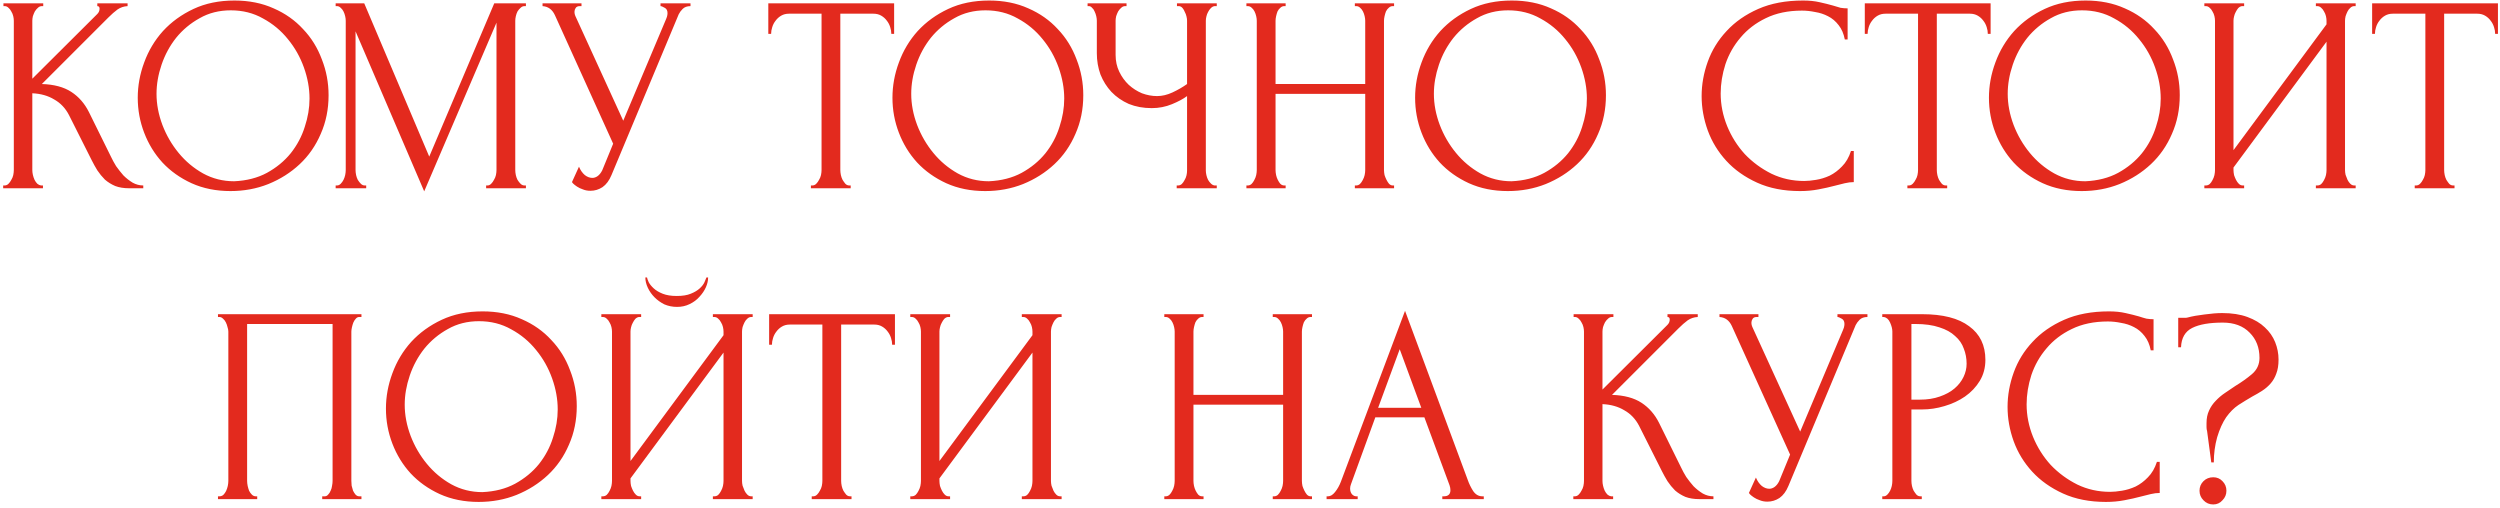 <?xml version="1.0" encoding="UTF-8"?> <svg xmlns="http://www.w3.org/2000/svg" width="571" height="116" viewBox="0 0 571 116" fill="none"><path d="M0.724 42.36H1.044C1.385 42.36 1.684 42.232 1.94 41.976C2.196 41.72 2.409 41.421 2.58 41.08C2.793 40.739 2.942 40.376 3.028 39.992C3.113 39.565 3.156 39.181 3.156 38.84V4.728C3.156 4.429 3.113 4.088 3.028 3.704C2.942 3.32 2.793 2.957 2.58 2.616C2.409 2.275 2.196 1.997 1.94 1.784C1.684 1.528 1.406 1.4 1.108 1.4H0.788V0.76H9.876V1.4H9.556C9.214 1.4 8.916 1.528 8.66 1.784C8.404 1.997 8.169 2.275 7.956 2.616C7.785 2.957 7.636 3.32 7.508 3.704C7.422 4.088 7.38 4.429 7.38 4.728V17.976L22.228 3.192C22.569 2.851 22.74 2.445 22.74 1.976C22.74 1.592 22.569 1.4 22.228 1.4V0.76H29.14V1.4C28.286 1.443 27.518 1.699 26.836 2.168C26.196 2.637 25.492 3.256 24.724 4.024L9.556 19.192C12.329 19.277 14.569 19.875 16.276 20.984C17.982 22.093 19.326 23.629 20.308 25.592L25.364 35.832C25.662 36.472 26.046 37.176 26.516 37.944C27.028 38.669 27.582 39.373 28.18 40.056C28.82 40.696 29.524 41.251 30.292 41.72C31.06 42.147 31.87 42.36 32.724 42.36V43H29.524C28.286 43 27.22 42.829 26.324 42.488C25.428 42.104 24.638 41.613 23.956 41.016C23.316 40.376 22.74 39.672 22.228 38.904C21.758 38.136 21.332 37.368 20.948 36.6L15.764 26.296C14.953 24.717 13.822 23.523 12.372 22.712C10.964 21.859 9.3 21.389 7.38 21.304V38.84C7.38 39.181 7.422 39.544 7.508 39.928C7.593 40.312 7.721 40.696 7.892 41.08C8.062 41.421 8.276 41.72 8.532 41.976C8.788 42.189 9.065 42.317 9.364 42.36H9.812V43H0.724V42.36ZM53.542 0.12C56.87 0.12 59.856 0.717 62.502 1.912C65.147 3.064 67.387 4.643 69.222 6.648C71.099 8.611 72.528 10.915 73.51 13.56C74.534 16.163 75.046 18.893 75.046 21.752C75.046 24.952 74.448 27.896 73.254 30.584C72.102 33.272 70.502 35.576 68.454 37.496C66.406 39.416 64.016 40.931 61.286 42.04C58.598 43.107 55.718 43.64 52.646 43.64C49.36 43.64 46.395 43.043 43.75 41.848C41.147 40.653 38.928 39.075 37.094 37.112C35.302 35.149 33.915 32.888 32.934 30.328C31.952 27.768 31.462 25.101 31.462 22.328C31.462 19.597 31.952 16.909 32.934 14.264C33.915 11.576 35.344 9.187 37.222 7.096C39.142 5.005 41.467 3.32 44.198 2.04C46.928 0.76 50.043 0.12 53.542 0.12ZM53.478 41.4C56.336 41.272 58.832 40.632 60.966 39.48C63.142 38.285 64.955 36.792 66.406 35C67.856 33.165 68.923 31.16 69.606 28.984C70.331 26.808 70.694 24.653 70.694 22.52C70.694 20.173 70.267 17.805 69.414 15.416C68.56 13.027 67.344 10.872 65.766 8.952C64.187 6.989 62.288 5.411 60.07 4.216C57.894 2.979 55.44 2.36 52.71 2.36C50.064 2.36 47.696 2.957 45.606 4.152C43.515 5.304 41.723 6.797 40.23 8.632C38.779 10.467 37.67 12.515 36.902 14.776C36.134 17.037 35.75 19.256 35.75 21.432C35.75 23.779 36.198 26.147 37.094 28.536C37.99 30.883 39.227 33.016 40.806 34.936C42.384 36.856 44.24 38.413 46.374 39.608C48.55 40.803 50.918 41.4 53.478 41.4ZM111.031 42.36H111.351C111.649 42.36 111.927 42.232 112.183 41.976C112.439 41.72 112.652 41.421 112.823 41.08C113.036 40.739 113.185 40.376 113.271 39.992C113.356 39.565 113.399 39.181 113.399 38.84V5.176L96.887 43.704L81.207 7.16V38.84C81.207 39.181 81.249 39.565 81.335 39.992C81.42 40.376 81.548 40.739 81.719 41.08C81.932 41.421 82.167 41.72 82.423 41.976C82.679 42.232 82.977 42.36 83.319 42.36H83.639V43H76.663V42.36H76.983C77.281 42.36 77.559 42.232 77.815 41.976C78.071 41.72 78.284 41.421 78.455 41.08C78.625 40.739 78.753 40.376 78.839 39.992C78.924 39.565 78.967 39.181 78.967 38.84V4.728C78.967 4.429 78.924 4.088 78.839 3.704C78.753 3.32 78.625 2.957 78.455 2.616C78.284 2.275 78.071 1.997 77.815 1.784C77.559 1.528 77.281 1.4 76.983 1.4H76.663V0.76H83.191L98.039 35.768L112.887 0.76H120.119V1.4H119.799C119.457 1.4 119.159 1.528 118.903 1.784C118.647 1.997 118.412 2.275 118.199 2.616C118.028 2.957 117.9 3.32 117.815 3.704C117.729 4.088 117.687 4.429 117.687 4.728V38.84C117.687 39.181 117.729 39.565 117.815 39.992C117.9 40.376 118.028 40.739 118.199 41.08C118.412 41.421 118.647 41.72 118.903 41.976C119.159 42.232 119.457 42.36 119.799 42.36H120.119V43H111.031V42.36ZM123.917 0.76H132.813V1.4H132.429C131.959 1.4 131.639 1.549 131.469 1.848C131.298 2.104 131.213 2.381 131.213 2.68C131.213 2.893 131.234 3.085 131.277 3.256C131.319 3.427 131.362 3.555 131.405 3.64L142.349 27.576L152.141 4.344C152.183 4.259 152.247 4.088 152.333 3.832C152.418 3.533 152.461 3.256 152.461 3C152.461 2.403 152.247 1.997 151.821 1.784C151.394 1.528 151.074 1.4 150.861 1.4V0.76H157.709V1.4C156.941 1.4 156.343 1.613 155.917 2.04C155.533 2.424 155.234 2.829 155.021 3.256L139.661 39.992C139.149 41.229 138.466 42.147 137.613 42.744C136.759 43.299 135.842 43.576 134.861 43.576C134.221 43.576 133.645 43.469 133.133 43.256C132.621 43.085 132.173 42.872 131.789 42.616C131.405 42.36 131.106 42.125 130.893 41.912C130.722 41.699 130.637 41.592 130.637 41.592L132.237 38.072C132.578 38.883 133.026 39.523 133.581 39.992C134.135 40.419 134.711 40.632 135.309 40.632C135.693 40.632 136.077 40.504 136.461 40.248C136.887 39.949 137.25 39.501 137.549 38.904L140.045 32.824L126.733 3.448C126.135 2.168 125.197 1.485 123.917 1.4V0.76ZM193.978 42.36H194.298V43H185.21V42.36H185.53C185.872 42.36 186.17 42.232 186.426 41.976C186.682 41.72 186.896 41.421 187.066 41.08C187.28 40.739 187.429 40.376 187.514 39.992C187.6 39.565 187.642 39.181 187.642 38.84V3.128H180.218C179.536 3.128 178.938 3.277 178.426 3.576C177.914 3.875 177.488 4.259 177.146 4.728C176.805 5.155 176.549 5.645 176.378 6.2C176.208 6.712 176.122 7.224 176.122 7.736H175.482V0.76H204.218V7.736H203.578C203.578 7.224 203.493 6.712 203.322 6.2C203.152 5.645 202.896 5.155 202.554 4.728C202.213 4.259 201.786 3.875 201.274 3.576C200.762 3.277 200.165 3.128 199.482 3.128H191.93V38.84C191.93 39.181 191.973 39.565 192.058 39.992C192.144 40.376 192.272 40.739 192.442 41.08C192.656 41.421 192.869 41.72 193.082 41.976C193.338 42.232 193.637 42.36 193.978 42.36ZM225.917 0.12C229.245 0.12 232.231 0.717 234.877 1.912C237.522 3.064 239.762 4.643 241.597 6.648C243.474 8.611 244.903 10.915 245.885 13.56C246.909 16.163 247.421 18.893 247.421 21.752C247.421 24.952 246.823 27.896 245.629 30.584C244.477 33.272 242.877 35.576 240.829 37.496C238.781 39.416 236.391 40.931 233.661 42.04C230.973 43.107 228.093 43.64 225.021 43.64C221.735 43.64 218.77 43.043 216.125 41.848C213.522 40.653 211.303 39.075 209.469 37.112C207.677 35.149 206.29 32.888 205.309 30.328C204.327 27.768 203.837 25.101 203.837 22.328C203.837 19.597 204.327 16.909 205.309 14.264C206.29 11.576 207.719 9.187 209.597 7.096C211.517 5.005 213.842 3.32 216.573 2.04C219.303 0.76 222.418 0.12 225.917 0.12ZM225.853 41.4C228.711 41.272 231.207 40.632 233.341 39.48C235.517 38.285 237.33 36.792 238.781 35C240.231 33.165 241.298 31.16 241.981 28.984C242.706 26.808 243.069 24.653 243.069 22.52C243.069 20.173 242.642 17.805 241.789 15.416C240.935 13.027 239.719 10.872 238.141 8.952C236.562 6.989 234.663 5.411 232.445 4.216C230.269 2.979 227.815 2.36 225.085 2.36C222.439 2.36 220.071 2.957 217.981 4.152C215.89 5.304 214.098 6.797 212.605 8.632C211.154 10.467 210.045 12.515 209.277 14.776C208.509 17.037 208.125 19.256 208.125 21.432C208.125 23.779 208.573 26.147 209.469 28.536C210.365 30.883 211.602 33.016 213.181 34.936C214.759 36.856 216.615 38.413 218.749 39.608C220.925 40.803 223.293 41.4 225.853 41.4ZM268.756 42.36H269.076C269.374 42.36 269.652 42.253 269.908 42.04C270.164 41.784 270.377 41.485 270.548 41.144C270.761 40.803 270.91 40.44 270.996 40.056C271.081 39.672 271.124 39.309 271.124 38.968V21.944C270.27 22.584 269.118 23.203 267.668 23.8C266.217 24.397 264.681 24.696 263.06 24.696C261.14 24.696 259.39 24.376 257.812 23.736C256.276 23.053 254.953 22.136 253.844 20.984C252.777 19.832 251.945 18.509 251.348 17.016C250.793 15.48 250.516 13.859 250.516 12.152V4.728C250.516 4.429 250.473 4.088 250.388 3.704C250.302 3.32 250.174 2.957 250.004 2.616C249.876 2.275 249.684 1.997 249.428 1.784C249.214 1.528 248.98 1.4 248.724 1.4H248.404V0.76H257.3V1.4H256.98C256.638 1.4 256.34 1.528 256.084 1.784C255.828 1.997 255.593 2.275 255.38 2.616C255.209 2.957 255.06 3.32 254.932 3.704C254.846 4.088 254.804 4.429 254.804 4.728V12.536C254.804 13.944 255.081 15.224 255.636 16.376C256.19 17.528 256.916 18.531 257.812 19.384C258.708 20.195 259.71 20.835 260.82 21.304C261.972 21.731 263.124 21.944 264.276 21.944C265.428 21.944 266.601 21.667 267.796 21.112C268.99 20.557 270.1 19.917 271.124 19.192V4.728C271.124 4.429 271.081 4.109 270.996 3.768C270.91 3.384 270.782 3.043 270.612 2.744C270.484 2.403 270.313 2.104 270.1 1.848C269.886 1.592 269.63 1.443 269.332 1.4H268.82V0.76H277.908V1.4H277.396C277.097 1.443 276.82 1.592 276.564 1.848C276.308 2.104 276.094 2.403 275.924 2.744C275.753 3.043 275.625 3.384 275.54 3.768C275.454 4.109 275.412 4.429 275.412 4.728V38.968C275.412 39.267 275.454 39.608 275.54 39.992C275.625 40.376 275.753 40.739 275.924 41.08C276.094 41.379 276.308 41.656 276.564 41.912C276.82 42.168 277.097 42.317 277.396 42.36H277.908V43H268.756V42.36ZM309.447 42.36H309.767C310.066 42.36 310.343 42.253 310.599 42.04C310.855 41.784 311.069 41.485 311.239 41.144C311.453 40.76 311.602 40.376 311.687 39.992C311.773 39.565 311.815 39.181 311.815 38.84V21.432H291.335V38.84C291.335 39.181 291.378 39.565 291.463 39.992C291.549 40.376 291.677 40.739 291.847 41.08C292.018 41.421 292.21 41.72 292.423 41.976C292.679 42.232 292.978 42.36 293.319 42.36H293.639V43H284.679V42.36H284.999C285.298 42.36 285.575 42.253 285.831 42.04C286.087 41.784 286.301 41.485 286.471 41.144C286.685 40.76 286.834 40.376 286.919 39.992C287.005 39.565 287.047 39.181 287.047 38.84V4.728C287.047 4.429 287.005 4.088 286.919 3.704C286.834 3.32 286.706 2.957 286.535 2.616C286.365 2.275 286.151 1.997 285.895 1.784C285.639 1.528 285.341 1.4 284.999 1.4H284.679V0.76H293.639V1.4H293.319C292.978 1.4 292.679 1.528 292.423 1.784C292.167 1.997 291.954 2.275 291.783 2.616C291.655 2.957 291.549 3.32 291.463 3.704C291.378 4.088 291.335 4.429 291.335 4.728V19.192H311.815V4.728C311.815 4.429 311.773 4.088 311.687 3.704C311.602 3.32 311.474 2.957 311.303 2.616C311.133 2.275 310.919 1.997 310.663 1.784C310.407 1.528 310.109 1.4 309.767 1.4H309.447V0.76H318.407V1.4H318.087C317.746 1.4 317.447 1.528 317.191 1.784C316.935 1.997 316.722 2.275 316.551 2.616C316.423 2.957 316.317 3.32 316.231 3.704C316.146 4.088 316.103 4.429 316.103 4.728V38.84C316.103 39.181 316.146 39.565 316.231 39.992C316.359 40.376 316.509 40.739 316.679 41.08C316.85 41.421 317.042 41.72 317.255 41.976C317.511 42.232 317.789 42.36 318.087 42.36H318.407V43H309.447V42.36ZM345.292 0.12C348.62 0.12 351.606 0.717 354.252 1.912C356.897 3.064 359.137 4.643 360.972 6.648C362.849 8.611 364.278 10.915 365.26 13.56C366.284 16.163 366.796 18.893 366.796 21.752C366.796 24.952 366.198 27.896 365.004 30.584C363.852 33.272 362.252 35.576 360.204 37.496C358.156 39.416 355.766 40.931 353.036 42.04C350.348 43.107 347.468 43.64 344.396 43.64C341.11 43.64 338.145 43.043 335.5 41.848C332.897 40.653 330.678 39.075 328.844 37.112C327.052 35.149 325.665 32.888 324.684 30.328C323.702 27.768 323.212 25.101 323.212 22.328C323.212 19.597 323.702 16.909 324.684 14.264C325.665 11.576 327.094 9.187 328.972 7.096C330.892 5.005 333.217 3.32 335.948 2.04C338.678 0.76 341.793 0.12 345.292 0.12ZM345.228 41.4C348.086 41.272 350.582 40.632 352.716 39.48C354.892 38.285 356.705 36.792 358.156 35C359.606 33.165 360.673 31.16 361.356 28.984C362.081 26.808 362.444 24.653 362.444 22.52C362.444 20.173 362.017 17.805 361.164 15.416C360.31 13.027 359.094 10.872 357.516 8.952C355.937 6.989 354.038 5.411 351.82 4.216C349.644 2.979 347.19 2.36 344.46 2.36C341.814 2.36 339.446 2.957 337.356 4.152C335.265 5.304 333.473 6.797 331.98 8.632C330.529 10.467 329.42 12.515 328.652 14.776C327.884 17.037 327.5 19.256 327.5 21.432C327.5 23.779 327.948 26.147 328.844 28.536C329.74 30.883 330.977 33.016 332.556 34.936C334.134 36.856 335.99 38.413 338.124 39.608C340.3 40.803 342.668 41.4 345.228 41.4ZM411.564 2.424C408.407 2.424 405.655 3 403.308 4.152C401.004 5.261 399.084 6.733 397.548 8.568C396.012 10.36 394.86 12.387 394.092 14.648C393.367 16.909 393.004 19.149 393.004 21.368C393.004 23.885 393.495 26.36 394.476 28.792C395.458 31.181 396.802 33.315 398.508 35.192C400.258 37.027 402.284 38.52 404.588 39.672C406.892 40.781 409.388 41.336 412.076 41.336C412.844 41.336 413.74 41.251 414.764 41.08C415.831 40.909 416.876 40.589 417.9 40.12C418.924 39.608 419.863 38.904 420.716 38.008C421.612 37.112 422.295 35.939 422.764 34.488H423.404V41.592C422.764 41.592 422.082 41.677 421.356 41.848C420.674 42.019 419.906 42.211 419.052 42.424C417.943 42.723 416.706 43 415.34 43.256C414.018 43.512 412.61 43.64 411.116 43.64C407.404 43.64 404.14 43 401.324 41.72C398.508 40.44 396.162 38.776 394.284 36.728C392.407 34.68 390.999 32.376 390.06 29.816C389.122 27.213 388.652 24.589 388.652 21.944C388.652 19.299 389.122 16.675 390.06 14.072C390.999 11.469 392.428 9.144 394.348 7.096C396.268 5.005 398.679 3.32 401.58 2.04C404.482 0.76 407.895 0.12 411.82 0.12C413.228 0.12 414.487 0.248 415.596 0.504C416.748 0.76 417.772 1.016 418.668 1.272C419.308 1.485 419.884 1.656 420.396 1.784C420.951 1.869 421.484 1.912 421.996 1.912V9.016H421.356C421.1 7.693 420.631 6.605 419.948 5.752C419.266 4.856 418.455 4.173 417.516 3.704C416.62 3.235 415.639 2.915 414.572 2.744C413.548 2.531 412.546 2.424 411.564 2.424ZM444.416 42.36H444.736V43H435.648V42.36H435.968C436.309 42.36 436.608 42.232 436.864 41.976C437.12 41.72 437.333 41.421 437.504 41.08C437.717 40.739 437.866 40.376 437.952 39.992C438.037 39.565 438.08 39.181 438.08 38.84V3.128H430.656C429.973 3.128 429.376 3.277 428.864 3.576C428.352 3.875 427.925 4.259 427.584 4.728C427.242 5.155 426.986 5.645 426.816 6.2C426.645 6.712 426.56 7.224 426.56 7.736H425.92V0.76H454.656V7.736H454.016C454.016 7.224 453.93 6.712 453.76 6.2C453.589 5.645 453.333 5.155 452.992 4.728C452.65 4.259 452.224 3.875 451.712 3.576C451.2 3.277 450.602 3.128 449.92 3.128H442.368V38.84C442.368 39.181 442.41 39.565 442.496 39.992C442.581 40.376 442.709 40.739 442.88 41.08C443.093 41.421 443.306 41.72 443.52 41.976C443.776 42.232 444.074 42.36 444.416 42.36ZM476.354 0.12C479.682 0.12 482.669 0.717 485.314 1.912C487.96 3.064 490.2 4.643 492.034 6.648C493.912 8.611 495.341 10.915 496.322 13.56C497.346 16.163 497.858 18.893 497.858 21.752C497.858 24.952 497.261 27.896 496.066 30.584C494.914 33.272 493.314 35.576 491.266 37.496C489.218 39.416 486.829 40.931 484.098 42.04C481.41 43.107 478.53 43.64 475.458 43.64C472.173 43.64 469.208 43.043 466.562 41.848C463.96 40.653 461.741 39.075 459.906 37.112C458.114 35.149 456.728 32.888 455.746 30.328C454.765 27.768 454.274 25.101 454.274 22.328C454.274 19.597 454.765 16.909 455.746 14.264C456.728 11.576 458.157 9.187 460.034 7.096C461.954 5.005 464.28 3.32 467.01 2.04C469.741 0.76 472.856 0.12 476.354 0.12ZM476.29 41.4C479.149 41.272 481.645 40.632 483.778 39.48C485.954 38.285 487.768 36.792 489.218 35C490.669 33.165 491.736 31.16 492.418 28.984C493.144 26.808 493.506 24.653 493.506 22.52C493.506 20.173 493.08 17.805 492.226 15.416C491.373 13.027 490.157 10.872 488.578 8.952C487 6.989 485.101 5.411 482.882 4.216C480.706 2.979 478.253 2.36 475.522 2.36C472.877 2.36 470.509 2.957 468.418 4.152C466.328 5.304 464.536 6.797 463.042 8.632C461.592 10.467 460.482 12.515 459.714 14.776C458.946 17.037 458.562 19.256 458.562 21.432C458.562 23.779 459.01 26.147 459.906 28.536C460.802 30.883 462.04 33.016 463.618 34.936C465.197 36.856 467.053 38.413 469.186 39.608C471.362 40.803 473.73 41.4 476.29 41.4ZM528.946 42.36H529.266C529.607 42.36 529.906 42.253 530.162 42.04C530.418 41.784 530.631 41.485 530.802 41.144C531.015 40.76 531.164 40.376 531.25 39.992C531.335 39.565 531.378 39.181 531.378 38.84V9.528L510.13 38.264V38.84C510.13 39.181 510.172 39.565 510.258 39.992C510.386 40.376 510.535 40.739 510.706 41.08C510.876 41.421 511.09 41.72 511.346 41.976C511.602 42.232 511.9 42.36 512.242 42.36H512.562V43H503.474V42.36H503.794C504.135 42.36 504.434 42.253 504.69 42.04C504.946 41.784 505.159 41.485 505.33 41.144C505.543 40.76 505.692 40.376 505.778 39.992C505.863 39.565 505.906 39.181 505.906 38.84V4.728C505.906 4.429 505.863 4.088 505.778 3.704C505.692 3.32 505.543 2.957 505.33 2.616C505.159 2.275 504.946 1.997 504.69 1.784C504.434 1.528 504.135 1.4 503.794 1.4H503.474V0.76H512.562V1.4H512.05C511.751 1.443 511.474 1.592 511.218 1.848C511.004 2.104 510.812 2.403 510.642 2.744C510.471 3.043 510.343 3.384 510.258 3.768C510.172 4.109 510.13 4.429 510.13 4.728V34.296L531.378 5.56V4.728C531.378 4.429 531.335 4.088 531.25 3.704C531.164 3.32 531.015 2.957 530.802 2.616C530.631 2.275 530.418 1.997 530.162 1.784C529.906 1.528 529.607 1.4 529.266 1.4H528.946V0.76H538.034V1.4H537.714C537.372 1.4 537.074 1.528 536.818 1.784C536.562 1.997 536.348 2.275 536.178 2.616C536.007 2.957 535.858 3.32 535.73 3.704C535.644 4.088 535.602 4.429 535.602 4.728V38.84C535.602 39.181 535.644 39.544 535.73 39.928C535.858 40.312 536.007 40.696 536.178 41.08C536.348 41.421 536.562 41.72 536.818 41.976C537.074 42.232 537.372 42.36 537.714 42.36H538.034V43H528.946V42.36ZM560.291 42.36H560.611V43H551.523V42.36H551.843C552.184 42.36 552.483 42.232 552.739 41.976C552.995 41.72 553.208 41.421 553.379 41.08C553.592 40.739 553.741 40.376 553.827 39.992C553.912 39.565 553.955 39.181 553.955 38.84V3.128H546.531C545.848 3.128 545.251 3.277 544.739 3.576C544.227 3.875 543.8 4.259 543.459 4.728C543.117 5.155 542.861 5.645 542.691 6.2C542.52 6.712 542.435 7.224 542.435 7.736H541.795V0.76H570.531V7.736H569.891C569.891 7.224 569.805 6.712 569.635 6.2C569.464 5.645 569.208 5.155 568.867 4.728C568.525 4.259 568.099 3.875 567.587 3.576C567.075 3.277 566.477 3.128 565.795 3.128H558.243V38.84C558.243 39.181 558.285 39.565 558.371 39.992C558.456 40.376 558.584 40.739 558.755 41.08C558.968 41.421 559.181 41.72 559.395 41.976C559.651 42.232 559.949 42.36 560.291 42.36ZM49.786 113.36H50.106C50.448 113.36 50.746 113.253 51.002 113.04C51.258 112.784 51.472 112.485 51.642 112.144C51.813 111.76 51.941 111.376 52.026 110.992C52.112 110.565 52.154 110.181 52.154 109.84V75.728C52.154 75.429 52.09 75.088 51.962 74.704C51.877 74.32 51.749 73.957 51.578 73.616C51.408 73.275 51.194 72.997 50.938 72.784C50.682 72.528 50.405 72.4 50.106 72.4H49.786V71.76H82.554V72.4H82.042C81.744 72.4 81.488 72.528 81.274 72.784C81.061 72.997 80.869 73.296 80.698 73.68C80.57 74.021 80.464 74.384 80.378 74.768C80.293 75.152 80.25 75.472 80.25 75.728V109.84C80.25 110.181 80.272 110.544 80.314 110.928C80.4 111.312 80.506 111.696 80.634 112.08C80.805 112.421 80.997 112.72 81.21 112.976C81.466 113.232 81.744 113.36 82.042 113.36H82.554V114H73.594V113.36H74.17C74.469 113.36 74.725 113.232 74.938 112.976C75.194 112.72 75.386 112.421 75.514 112.08C75.685 111.739 75.792 111.376 75.834 110.992C75.92 110.565 75.962 110.181 75.962 109.84V74H56.442V109.84C56.442 110.181 56.485 110.565 56.57 110.992C56.656 111.376 56.762 111.739 56.89 112.08C57.061 112.421 57.274 112.72 57.53 112.976C57.786 113.232 58.085 113.36 58.426 113.36H58.746V114H49.786V113.36ZM110.229 71.12C113.557 71.12 116.544 71.717 119.189 72.912C121.835 74.064 124.075 75.643 125.909 77.648C127.787 79.611 129.216 81.915 130.197 84.56C131.221 87.163 131.733 89.893 131.733 92.752C131.733 95.952 131.136 98.896 129.941 101.584C128.789 104.272 127.189 106.576 125.141 108.496C123.093 110.416 120.704 111.931 117.973 113.04C115.285 114.107 112.405 114.64 109.333 114.64C106.048 114.64 103.083 114.043 100.437 112.848C97.835 111.653 95.616 110.075 93.781 108.112C91.989 106.149 90.603 103.888 89.621 101.328C88.64 98.768 88.149 96.101 88.149 93.328C88.149 90.597 88.64 87.909 89.621 85.264C90.603 82.576 92.032 80.187 93.909 78.096C95.829 76.005 98.155 74.32 100.885 73.04C103.616 71.76 106.731 71.12 110.229 71.12ZM110.165 112.4C113.024 112.272 115.52 111.632 117.653 110.48C119.829 109.285 121.643 107.792 123.093 106C124.544 104.165 125.611 102.16 126.293 99.984C127.019 97.808 127.381 95.653 127.381 93.52C127.381 91.173 126.955 88.805 126.101 86.416C125.248 84.027 124.032 81.872 122.453 79.952C120.875 77.989 118.976 76.411 116.757 75.216C114.581 73.979 112.128 73.36 109.397 73.36C106.752 73.36 104.384 73.957 102.293 75.152C100.203 76.304 98.411 77.797 96.917 79.632C95.467 81.467 94.357 83.515 93.589 85.776C92.821 88.037 92.437 90.256 92.437 92.432C92.437 94.779 92.885 97.147 93.781 99.536C94.677 101.883 95.915 104.016 97.493 105.936C99.072 107.856 100.928 109.413 103.061 110.608C105.237 111.803 107.605 112.4 110.165 112.4ZM161.733 63.376C161.733 64.101 161.562 64.848 161.221 65.616C160.879 66.384 160.389 67.109 159.749 67.792C159.151 68.475 158.405 69.029 157.509 69.456C156.655 69.883 155.695 70.096 154.629 70.096C153.605 70.096 152.645 69.904 151.749 69.52C150.895 69.093 150.149 68.56 149.509 67.92C148.869 67.28 148.357 66.555 147.973 65.744C147.589 64.933 147.397 64.144 147.397 63.376H147.781C147.823 63.632 147.951 63.995 148.165 64.464C148.421 64.933 148.805 65.403 149.317 65.872C149.829 66.341 150.511 66.747 151.365 67.088C152.218 67.429 153.285 67.6 154.565 67.6C155.887 67.6 156.954 67.429 157.765 67.088C158.618 66.747 159.301 66.341 159.813 65.872C160.325 65.403 160.687 64.933 160.901 64.464C161.114 63.995 161.263 63.632 161.349 63.376H161.733ZM162.821 113.36H163.141C163.482 113.36 163.781 113.253 164.037 113.04C164.293 112.784 164.506 112.485 164.677 112.144C164.89 111.76 165.039 111.376 165.125 110.992C165.21 110.565 165.253 110.181 165.253 109.84V80.528L144.005 109.264V109.84C144.005 110.181 144.047 110.565 144.133 110.992C144.261 111.376 144.41 111.739 144.581 112.08C144.751 112.421 144.965 112.72 145.221 112.976C145.477 113.232 145.775 113.36 146.117 113.36H146.437V114H137.349V113.36H137.669C138.01 113.36 138.309 113.253 138.565 113.04C138.821 112.784 139.034 112.485 139.205 112.144C139.418 111.76 139.567 111.376 139.653 110.992C139.738 110.565 139.781 110.181 139.781 109.84V75.728C139.781 75.429 139.738 75.088 139.653 74.704C139.567 74.32 139.418 73.957 139.205 73.616C139.034 73.275 138.821 72.997 138.565 72.784C138.309 72.528 138.01 72.4 137.669 72.4H137.349V71.76H146.437V72.4H145.925C145.626 72.443 145.349 72.592 145.093 72.848C144.879 73.104 144.687 73.403 144.517 73.744C144.346 74.043 144.218 74.384 144.133 74.768C144.047 75.109 144.005 75.429 144.005 75.728V105.296L165.253 76.56V75.728C165.253 75.429 165.21 75.088 165.125 74.704C165.039 74.32 164.89 73.957 164.677 73.616C164.506 73.275 164.293 72.997 164.037 72.784C163.781 72.528 163.482 72.4 163.141 72.4H162.821V71.76H171.909V72.4H171.589C171.247 72.4 170.949 72.528 170.693 72.784C170.437 72.997 170.223 73.275 170.053 73.616C169.882 73.957 169.733 74.32 169.605 74.704C169.519 75.088 169.477 75.429 169.477 75.728V109.84C169.477 110.181 169.519 110.544 169.605 110.928C169.733 111.312 169.882 111.696 170.053 112.08C170.223 112.421 170.437 112.72 170.693 112.976C170.949 113.232 171.247 113.36 171.589 113.36H171.909V114H162.821V113.36ZM194.166 113.36H194.486V114H185.398V113.36H185.718C186.059 113.36 186.358 113.232 186.614 112.976C186.87 112.72 187.083 112.421 187.254 112.08C187.467 111.739 187.616 111.376 187.702 110.992C187.787 110.565 187.83 110.181 187.83 109.84V74.128H180.406C179.723 74.128 179.126 74.277 178.614 74.576C178.102 74.875 177.675 75.259 177.334 75.728C176.992 76.155 176.736 76.645 176.566 77.2C176.395 77.712 176.31 78.224 176.31 78.736H175.67V71.76H204.406V78.736H203.766C203.766 78.224 203.68 77.712 203.51 77.2C203.339 76.645 203.083 76.155 202.742 75.728C202.4 75.259 201.974 74.875 201.462 74.576C200.95 74.277 200.352 74.128 199.67 74.128H192.118V109.84C192.118 110.181 192.16 110.565 192.246 110.992C192.331 111.376 192.459 111.739 192.63 112.08C192.843 112.421 193.056 112.72 193.27 112.976C193.526 113.232 193.824 113.36 194.166 113.36ZM233.383 113.36H233.703C234.045 113.36 234.343 113.253 234.599 113.04C234.855 112.784 235.069 112.485 235.239 112.144C235.453 111.76 235.602 111.376 235.687 110.992C235.773 110.565 235.815 110.181 235.815 109.84V80.528L214.567 109.264V109.84C214.567 110.181 214.61 110.565 214.695 110.992C214.823 111.376 214.973 111.739 215.143 112.08C215.314 112.421 215.527 112.72 215.783 112.976C216.039 113.232 216.338 113.36 216.679 113.36H216.999V114H207.911V113.36H208.231C208.573 113.36 208.871 113.253 209.127 113.04C209.383 112.784 209.597 112.485 209.767 112.144C209.981 111.76 210.13 111.376 210.215 110.992C210.301 110.565 210.343 110.181 210.343 109.84V75.728C210.343 75.429 210.301 75.088 210.215 74.704C210.13 74.32 209.981 73.957 209.767 73.616C209.597 73.275 209.383 72.997 209.127 72.784C208.871 72.528 208.573 72.4 208.231 72.4H207.911V71.76H216.999V72.4H216.487C216.189 72.443 215.911 72.592 215.655 72.848C215.442 73.104 215.25 73.403 215.079 73.744C214.909 74.043 214.781 74.384 214.695 74.768C214.61 75.109 214.567 75.429 214.567 75.728V105.296L235.815 76.56V75.728C235.815 75.429 235.773 75.088 235.687 74.704C235.602 74.32 235.453 73.957 235.239 73.616C235.069 73.275 234.855 72.997 234.599 72.784C234.343 72.528 234.045 72.4 233.703 72.4H233.383V71.76H242.471V72.4H242.151C241.81 72.4 241.511 72.528 241.255 72.784C240.999 72.997 240.786 73.275 240.615 73.616C240.445 73.957 240.295 74.32 240.167 74.704C240.082 75.088 240.039 75.429 240.039 75.728V109.84C240.039 110.181 240.082 110.544 240.167 110.928C240.295 111.312 240.445 111.696 240.615 112.08C240.786 112.421 240.999 112.72 241.255 112.976C241.511 113.232 241.81 113.36 242.151 113.36H242.471V114H233.383V113.36ZM290.697 113.36H291.017C291.316 113.36 291.593 113.253 291.849 113.04C292.105 112.784 292.319 112.485 292.489 112.144C292.703 111.76 292.852 111.376 292.937 110.992C293.023 110.565 293.065 110.181 293.065 109.84V92.432H272.585V109.84C272.585 110.181 272.628 110.565 272.713 110.992C272.799 111.376 272.927 111.739 273.097 112.08C273.268 112.421 273.46 112.72 273.673 112.976C273.929 113.232 274.228 113.36 274.569 113.36H274.889V114H265.929V113.36H266.249C266.548 113.36 266.825 113.253 267.081 113.04C267.337 112.784 267.551 112.485 267.721 112.144C267.935 111.76 268.084 111.376 268.169 110.992C268.255 110.565 268.297 110.181 268.297 109.84V75.728C268.297 75.429 268.255 75.088 268.169 74.704C268.084 74.32 267.956 73.957 267.785 73.616C267.615 73.275 267.401 72.997 267.145 72.784C266.889 72.528 266.591 72.4 266.249 72.4H265.929V71.76H274.889V72.4H274.569C274.228 72.4 273.929 72.528 273.673 72.784C273.417 72.997 273.204 73.275 273.033 73.616C272.905 73.957 272.799 74.32 272.713 74.704C272.628 75.088 272.585 75.429 272.585 75.728V90.192H293.065V75.728C293.065 75.429 293.023 75.088 292.937 74.704C292.852 74.32 292.724 73.957 292.553 73.616C292.383 73.275 292.169 72.997 291.913 72.784C291.657 72.528 291.359 72.4 291.017 72.4H290.697V71.76H299.657V72.4H299.337C298.996 72.4 298.697 72.528 298.441 72.784C298.185 72.997 297.972 73.275 297.801 73.616C297.673 73.957 297.567 74.32 297.481 74.704C297.396 75.088 297.353 75.429 297.353 75.728V109.84C297.353 110.181 297.396 110.565 297.481 110.992C297.609 111.376 297.759 111.739 297.929 112.08C298.1 112.421 298.292 112.72 298.505 112.976C298.761 113.232 299.039 113.36 299.337 113.36H299.657V114H290.697V113.36ZM329.422 113.36H329.742C330.766 113.36 331.278 112.891 331.278 111.952C331.278 111.611 331.214 111.248 331.086 110.864L325.326 95.312H314.126L308.558 110.608C308.43 110.949 308.366 111.269 308.366 111.568C308.366 112.123 308.515 112.571 308.814 112.912C309.112 113.211 309.432 113.36 309.774 113.36H310.094V114H302.99V113.36H303.31C303.864 113.36 304.398 113.04 304.91 112.4C305.464 111.717 305.912 110.928 306.254 110.032L320.91 70.992L335.246 109.648C335.544 110.501 335.95 111.333 336.462 112.144C337.016 112.955 337.72 113.36 338.574 113.36H338.894V114H329.422V113.36ZM314.766 93.136H324.622L319.694 79.76L314.766 93.136ZM359.349 113.36H359.669C360.01 113.36 360.309 113.232 360.565 112.976C360.821 112.72 361.034 112.421 361.205 112.08C361.418 111.739 361.567 111.376 361.653 110.992C361.738 110.565 361.781 110.181 361.781 109.84V75.728C361.781 75.429 361.738 75.088 361.653 74.704C361.567 74.32 361.418 73.957 361.205 73.616C361.034 73.275 360.821 72.997 360.565 72.784C360.309 72.528 360.031 72.4 359.733 72.4H359.413V71.76H368.501V72.4H368.181C367.839 72.4 367.541 72.528 367.285 72.784C367.029 72.997 366.794 73.275 366.581 73.616C366.41 73.957 366.261 74.32 366.133 74.704C366.047 75.088 366.005 75.429 366.005 75.728V88.976L380.853 74.192C381.194 73.851 381.365 73.445 381.365 72.976C381.365 72.592 381.194 72.4 380.853 72.4V71.76H387.765V72.4C386.911 72.443 386.143 72.699 385.461 73.168C384.821 73.637 384.117 74.256 383.349 75.024L368.181 90.192C370.954 90.277 373.194 90.875 374.901 91.984C376.607 93.093 377.951 94.629 378.933 96.592L383.989 106.832C384.287 107.472 384.671 108.176 385.141 108.944C385.653 109.669 386.207 110.373 386.805 111.056C387.445 111.696 388.149 112.251 388.917 112.72C389.685 113.147 390.495 113.36 391.349 113.36V114H388.149C386.911 114 385.845 113.829 384.949 113.488C384.053 113.104 383.263 112.613 382.581 112.016C381.941 111.376 381.365 110.672 380.853 109.904C380.383 109.136 379.957 108.368 379.573 107.6L374.389 97.296C373.578 95.717 372.447 94.523 370.997 93.712C369.589 92.859 367.925 92.389 366.005 92.304V109.84C366.005 110.181 366.047 110.544 366.133 110.928C366.218 111.312 366.346 111.696 366.517 112.08C366.687 112.421 366.901 112.72 367.157 112.976C367.413 113.189 367.69 113.317 367.989 113.36H368.437V114H359.349V113.36ZM392.729 71.76H401.625V72.4H401.241C400.772 72.4 400.452 72.549 400.281 72.848C400.111 73.104 400.025 73.381 400.025 73.68C400.025 73.893 400.047 74.085 400.089 74.256C400.132 74.427 400.175 74.555 400.217 74.64L411.161 98.576L420.953 75.344C420.996 75.259 421.06 75.088 421.145 74.832C421.231 74.533 421.273 74.256 421.273 74C421.273 73.403 421.06 72.997 420.633 72.784C420.207 72.528 419.887 72.4 419.673 72.4V71.76H426.521V72.4C425.753 72.4 425.156 72.613 424.729 73.04C424.345 73.424 424.047 73.829 423.833 74.256L408.473 110.992C407.961 112.229 407.279 113.147 406.425 113.744C405.572 114.299 404.655 114.576 403.673 114.576C403.033 114.576 402.457 114.469 401.945 114.256C401.433 114.085 400.985 113.872 400.601 113.616C400.217 113.36 399.919 113.125 399.705 112.912C399.535 112.699 399.449 112.592 399.449 112.592L401.049 109.072C401.391 109.883 401.839 110.523 402.393 110.992C402.948 111.419 403.524 111.632 404.121 111.632C404.505 111.632 404.889 111.504 405.273 111.248C405.7 110.949 406.063 110.501 406.361 109.904L408.857 103.824L395.545 74.448C394.948 73.168 394.009 72.485 392.729 72.4V71.76ZM429.91 71.76H438.998C443.734 71.76 447.318 72.677 449.75 74.512C452.224 76.304 453.462 78.864 453.462 82.192C453.462 83.984 453.035 85.584 452.182 86.992C451.328 88.4 450.198 89.595 448.79 90.576C447.424 91.515 445.867 92.24 444.118 92.752C442.411 93.264 440.704 93.52 438.998 93.52H436.566V109.84C436.566 110.181 436.608 110.565 436.694 110.992C436.779 111.376 436.907 111.739 437.078 112.08C437.291 112.421 437.504 112.72 437.718 112.976C437.974 113.232 438.272 113.36 438.614 113.36H438.934V114H429.91V113.36H430.23C430.528 113.36 430.806 113.232 431.062 112.976C431.318 112.72 431.531 112.421 431.702 112.08C431.872 111.739 432 111.376 432.086 110.992C432.171 110.565 432.214 110.181 432.214 109.84V75.728C432.214 75.131 432.043 74.448 431.702 73.68C431.36 72.912 430.87 72.485 430.23 72.4H429.91V71.76ZM436.566 74V91.28H438.486C440.192 91.28 441.707 91.045 443.03 90.576C444.395 90.107 445.526 89.488 446.422 88.72C447.318 87.952 448 87.077 448.47 86.096C448.939 85.115 449.174 84.112 449.174 83.088C449.174 81.851 448.96 80.699 448.534 79.632C448.15 78.523 447.488 77.563 446.55 76.752C445.654 75.899 444.459 75.237 442.966 74.768C441.472 74.256 439.638 74 437.462 74H436.566ZM481.439 73.424C478.282 73.424 475.53 74 473.183 75.152C470.879 76.261 468.959 77.733 467.423 79.568C465.887 81.36 464.735 83.387 463.967 85.648C463.242 87.909 462.879 90.149 462.879 92.368C462.879 94.885 463.37 97.36 464.351 99.792C465.333 102.181 466.677 104.315 468.383 106.192C470.133 108.027 472.159 109.52 474.463 110.672C476.767 111.781 479.263 112.336 481.951 112.336C482.719 112.336 483.615 112.251 484.639 112.08C485.706 111.909 486.751 111.589 487.775 111.12C488.799 110.608 489.738 109.904 490.591 109.008C491.487 108.112 492.17 106.939 492.639 105.488H493.279V112.592C492.639 112.592 491.957 112.677 491.231 112.848C490.549 113.019 489.781 113.211 488.927 113.424C487.818 113.723 486.581 114 485.215 114.256C483.893 114.512 482.485 114.64 480.991 114.64C477.279 114.64 474.015 114 471.199 112.72C468.383 111.44 466.037 109.776 464.159 107.728C462.282 105.68 460.874 103.376 459.935 100.816C458.997 98.213 458.527 95.589 458.527 92.944C458.527 90.299 458.997 87.675 459.935 85.072C460.874 82.469 462.303 80.144 464.223 78.096C466.143 76.005 468.554 74.32 471.455 73.04C474.357 71.76 477.77 71.12 481.695 71.12C483.103 71.12 484.362 71.248 485.471 71.504C486.623 71.76 487.647 72.016 488.543 72.272C489.183 72.485 489.759 72.656 490.271 72.784C490.826 72.869 491.359 72.912 491.871 72.912V80.016H491.231C490.975 78.693 490.506 77.605 489.823 76.752C489.141 75.856 488.33 75.173 487.391 74.704C486.495 74.235 485.514 73.915 484.447 73.744C483.423 73.531 482.421 73.424 481.439 73.424ZM520.418 82.128C520.418 83.408 520.248 84.475 519.906 85.328C519.608 86.181 519.181 86.928 518.626 87.568C518.072 88.208 517.432 88.763 516.706 89.232C515.981 89.701 515.213 90.149 514.402 90.576C513.378 91.173 512.333 91.813 511.266 92.496C510.242 93.179 509.304 94.117 508.45 95.312C507.64 96.507 506.957 98.021 506.402 99.856C505.89 101.691 505.634 103.611 505.634 105.616H505.058L504.098 98.448C504.013 98.192 503.97 97.893 503.97 97.552C503.97 97.211 503.97 96.912 503.97 96.656C503.97 95.547 504.162 94.587 504.546 93.776C504.93 92.923 505.442 92.176 506.082 91.536C506.722 90.853 507.426 90.256 508.194 89.744C509.005 89.189 509.794 88.656 510.562 88.144C511.97 87.291 513.229 86.395 514.338 85.456C515.49 84.475 516.066 83.237 516.066 81.744C516.066 79.397 515.32 77.477 513.826 75.984C512.333 74.448 510.285 73.68 507.682 73.68C504.653 73.68 502.328 74.085 500.706 74.896C499.085 75.707 498.232 77.179 498.146 79.312H497.506V72.592H499.042C499.256 72.592 499.448 72.571 499.618 72.528C500.728 72.229 502.029 71.995 503.522 71.824C505.058 71.611 506.402 71.504 507.554 71.504C509.773 71.504 511.693 71.803 513.314 72.4C514.936 72.997 516.258 73.787 517.282 74.768C518.349 75.749 519.138 76.88 519.65 78.16C520.162 79.44 520.418 80.763 520.418 82.128ZM508.514 112.08C508.514 112.933 508.216 113.659 507.618 114.256C507.064 114.896 506.36 115.216 505.506 115.216C504.61 115.216 503.864 114.896 503.266 114.256C502.669 113.659 502.37 112.933 502.37 112.08C502.37 111.227 502.669 110.501 503.266 109.904C503.864 109.307 504.61 109.008 505.506 109.008C506.36 109.008 507.064 109.307 507.618 109.904C508.216 110.501 508.514 111.227 508.514 112.08Z" fill="#E32A1E"></path></svg> 